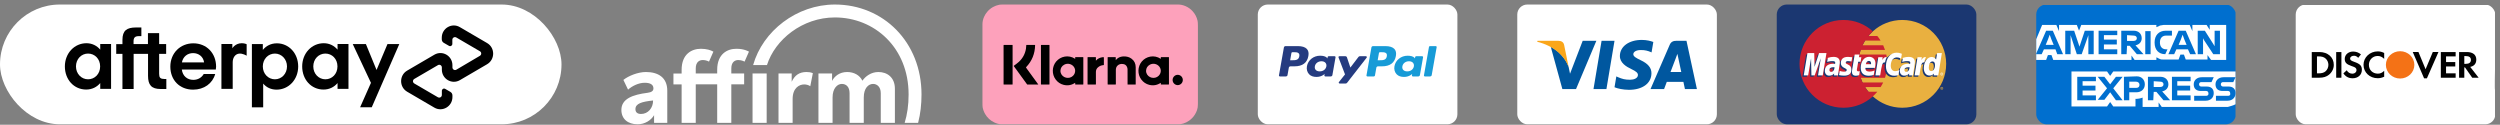 <svg width="501" height="25" viewBox="0 0 501 25" fill="none" xmlns="http://www.w3.org/2000/svg">
<rect x="0" y="0" width="501" height="25" fill="#808080" stroke="none"/>
<rect y="0.908" width="112.525" height="24" rx="12" fill="white"/>
<path d="M20.069 13.313C20.069 11.8 18.983 10.735 17.647 10.735C16.312 10.735 15.226 11.818 15.226 13.313C15.226 14.789 16.312 15.891 17.647 15.891C18.983 15.891 20.069 14.826 20.069 13.313ZM20.087 17.815V16.638C19.428 17.441 18.448 17.946 17.273 17.946C14.834 17.946 13 15.966 13 13.313C13 10.66 14.923 8.661 17.327 8.661C18.466 8.661 19.428 9.166 20.087 9.95V8.811H22.259V17.815H20.087Z" fill="black"/>
<path d="M32.871 15.817C32.105 15.817 31.892 15.537 31.892 14.771V10.792H33.298V8.83H31.892V6.644H29.648V8.83H26.764V8.288C26.764 7.541 27.048 7.242 27.832 7.242H28.33V5.505H27.262C25.41 5.505 24.538 6.121 24.538 7.989V8.849H23.291V10.792H24.538V17.835H26.781V10.792H29.666V15.2C29.666 17.031 30.36 17.835 32.176 17.835H33.334V15.836H32.871V15.817Z" fill="black"/>
<path d="M40.901 12.51C40.741 11.333 39.797 10.642 38.693 10.642C37.589 10.642 36.681 11.333 36.45 12.51H40.901ZM36.432 13.911C36.592 15.238 37.536 16.004 38.729 16.004C39.672 16.004 40.403 15.555 40.83 14.827H43.127C42.593 16.732 40.901 17.965 38.693 17.965C36.005 17.965 34.135 16.06 34.135 13.351C34.135 10.642 36.129 8.681 38.747 8.681C41.4 8.681 43.305 10.661 43.305 13.351C43.305 13.556 43.287 13.743 43.251 13.93H36.432V13.911Z" fill="black"/>
<path d="M57.514 13.314C57.514 11.857 56.428 10.736 55.092 10.736C53.757 10.736 52.67 11.819 52.67 13.314C52.67 14.79 53.757 15.892 55.092 15.892C56.445 15.892 57.514 14.771 57.514 13.314ZM50.48 8.83H52.67V10.007C53.329 9.185 54.309 8.681 55.484 8.681C57.888 8.681 59.757 10.68 59.757 13.314C59.757 15.966 57.834 17.965 55.43 17.965C54.309 17.965 53.383 17.517 52.742 16.751V21.515H50.48V8.83Z" fill="black"/>
<path d="M67.627 13.313C67.627 11.8 66.541 10.735 65.205 10.735C63.87 10.735 62.784 11.818 62.784 13.313C62.784 14.789 63.87 15.891 65.205 15.891C66.541 15.891 67.627 14.826 67.627 13.313ZM67.645 17.815V16.638C66.986 17.441 66.007 17.946 64.831 17.946C62.392 17.946 60.558 15.966 60.558 13.313C60.558 10.66 62.481 8.661 64.885 8.661C66.024 8.661 66.986 9.166 67.645 9.95V8.811H69.835V17.815H67.645Z" fill="black"/>
<path d="M46.545 9.707C46.545 9.707 47.097 8.661 48.468 8.661C49.056 8.661 49.43 8.867 49.43 8.867V11.164C49.43 11.164 48.611 10.641 47.863 10.753C47.115 10.866 46.634 11.557 46.634 12.491V17.815H44.373V8.811H46.563V9.707H46.545Z" fill="black"/>
<path d="M80.019 8.83L74.5 21.496H72.167L74.34 16.602L70.689 8.83H73.325L75.461 14.024L77.651 8.83H80.019Z" fill="black"/>
<path d="M97.611 8.624L92.145 5.43C90.543 4.496 88.531 5.673 88.531 7.541V7.877C88.531 8.176 88.691 8.456 88.94 8.587L89.973 9.185C90.275 9.372 90.649 9.148 90.649 8.793V7.971C90.649 7.56 91.077 7.317 91.433 7.504L96.169 10.268C96.525 10.474 96.525 10.978 96.169 11.184L91.451 13.967C91.094 14.173 90.667 13.911 90.667 13.5V13.071C90.667 11.184 88.655 10.025 87.053 10.96L81.586 14.154C79.984 15.088 79.984 17.442 81.586 18.376L87.053 21.571C88.655 22.505 90.667 21.328 90.667 19.46V19.123C90.667 18.824 90.507 18.563 90.258 18.413L89.225 17.816C88.922 17.629 88.548 17.853 88.548 18.208V19.03C88.548 19.441 88.121 19.684 87.765 19.497L83.029 16.732C82.672 16.527 82.672 16.022 83.029 15.817L87.765 13.052C88.121 12.846 88.548 13.108 88.548 13.519V13.949C88.548 15.835 90.56 16.994 92.163 16.06L97.629 12.865C99.231 11.912 99.231 9.558 97.611 8.624Z" fill="black"/>
<g clip-path="url(#clip0_3994_2851)">
<path fill-rule="evenodd" clip-rule="evenodd" d="M129.454 14.432C127.83 14.432 125.947 15.208 124.927 16.013L125.861 17.967C126.68 17.22 128.003 16.587 129.195 16.587C130.331 16.587 130.949 16.961 130.949 17.723C130.949 18.24 130.532 18.499 129.756 18.599C126.824 18.973 124.525 19.778 124.525 22.034C124.525 23.816 125.804 24.909 127.787 24.909C129.21 24.909 130.474 24.118 131.078 23.083V24.621H133.722V18.168C133.722 15.51 131.868 14.432 129.454 14.432ZM128.462 22.839C127.715 22.839 127.341 22.48 127.341 21.876C127.341 20.755 128.592 20.381 130.877 20.137C130.891 21.632 129.871 22.839 128.462 22.839ZM158.656 16.386V14.719H156.012V24.621H158.843V19.85C158.843 17.579 160.208 16.918 161.171 16.918C161.545 16.918 162.048 17.033 162.379 17.277L162.896 14.662C162.465 14.475 162.005 14.432 161.631 14.432C160.18 14.432 159.26 15.079 158.656 16.386ZM176.031 14.432C174.537 14.432 173.416 15.323 172.826 16.171C172.28 15.064 171.145 14.432 169.765 14.432C168.271 14.432 167.236 15.265 166.747 16.214V14.719H164.017V24.621H166.848V19.519C166.848 17.694 167.811 16.817 168.702 16.817C169.507 16.817 170.254 17.335 170.254 18.686V24.621H173.1V19.519C173.1 17.665 174.034 16.817 174.968 16.817C175.715 16.817 176.505 17.364 176.505 18.671V24.621H179.337V17.78C179.337 15.553 177.842 14.432 176.031 14.432ZM143.725 13.986V14.719H139.428V13.713C139.428 12.405 140.175 12.032 140.822 12.032C141.195 12.032 141.684 12.118 142.086 12.348L142.963 10.35C142.446 10.049 141.598 9.776 140.462 9.776C138.652 9.776 136.597 10.796 136.597 14.001V14.734H134.958V16.918H136.597V24.621H139.428V16.904H143.725V24.621H146.556V16.904H149.128V14.719H146.556V13.713C146.556 12.405 147.303 12.032 147.95 12.032C148.668 12.032 149.214 12.348 149.214 12.348L150.091 10.35C150.091 10.35 149.2 9.776 147.591 9.776C145.794 9.761 143.725 10.781 143.725 13.986ZM150.81 14.719H153.641V24.621H150.81V14.719Z" fill="white"/>
<path fill-rule="evenodd" clip-rule="evenodd" d="M167.31 0.908C159.665 0.908 152.853 6.211 150.927 13.037H153.701C155.31 7.95 160.786 3.495 167.31 3.495C175.243 3.495 182.084 9.531 182.084 18.93C182.084 21.042 181.811 22.939 181.293 24.621H183.981L184.01 24.535C184.455 22.796 184.671 20.913 184.671 18.93C184.671 8.453 177.04 0.908 167.31 0.908Z" fill="white"/>
</g>
<g clip-path="url(#clip1_3994_2851)">
<path d="M240.061 5.101V20.707C240.043 20.805 240.053 20.903 240.054 21.001C240.057 21.372 239.995 21.741 239.873 22.091C239.66 22.697 239.336 23.231 238.881 23.689C238.55 24.026 238.164 24.305 237.74 24.515C237.364 24.701 236.961 24.826 236.547 24.887C236.424 24.903 236.301 24.91 236.177 24.908C224.36 24.909 212.543 24.909 200.727 24.909C200.198 24.897 199.702 24.752 199.231 24.524C198.456 24.15 197.85 23.59 197.416 22.844C197.171 22.42 197.001 21.957 196.915 21.475C196.886 21.319 196.885 21.157 196.885 20.997C196.884 15.607 196.884 10.217 196.884 4.827C196.884 4.321 197.002 3.844 197.204 3.383C197.365 3.017 197.577 2.676 197.835 2.37C198.161 1.982 198.555 1.657 198.999 1.411C199.377 1.199 199.786 1.048 200.21 0.962C200.418 0.92 200.629 0.912 200.838 0.912C212.593 0.91 224.347 0.909 236.101 0.909C236.63 0.909 237.129 1.03 237.61 1.244C238.139 1.476 238.613 1.818 239 2.247C239.496 2.789 239.839 3.453 239.995 4.171C240.051 4.425 240.049 4.683 240.054 4.941C240.055 4.995 240.044 5.049 240.061 5.101Z" fill="#FDA1BB"/>
<path d="M234.257 14.192C234.257 13.306 234.257 12.421 234.257 11.535C234.257 11.491 234.269 11.448 234.194 11.448C233.691 11.451 233.188 11.45 232.684 11.448C232.641 11.448 232.625 11.46 232.627 11.505C232.63 11.597 232.627 11.69 232.627 11.793C231.27 10.891 229.65 11.315 228.805 12.339C227.96 13.363 227.918 14.877 228.72 15.939C229.126 16.477 229.656 16.841 230.311 17.004C231.136 17.209 231.907 17.063 232.627 16.594C232.627 16.689 232.632 16.773 232.626 16.855C232.621 16.924 232.639 16.945 232.712 16.944C233.195 16.941 233.679 16.941 234.163 16.944C234.24 16.944 234.26 16.925 234.26 16.848C234.256 15.963 234.257 15.077 234.257 14.192ZM232.191 15.193C231.421 15.948 230.068 15.63 229.737 14.617C229.692 14.48 229.669 14.337 229.669 14.193C229.692 13.636 229.949 13.222 230.438 12.959C230.989 12.662 231.673 12.745 232.144 13.155C232.762 13.693 232.783 14.613 232.191 15.193Z" fill="black"/>
<path d="M223.597 12.065C223.715 11.916 223.83 11.795 223.965 11.694C224.336 11.419 224.759 11.313 225.213 11.305C225.782 11.295 226.312 11.426 226.772 11.772C227.335 12.195 227.593 12.775 227.595 13.471C227.597 14.602 227.595 15.732 227.595 16.862C227.594 16.87 227.594 16.879 227.595 16.887C227.601 16.933 227.579 16.944 227.537 16.944C227.031 16.943 226.524 16.943 226.018 16.944C225.979 16.944 225.96 16.933 225.964 16.892C225.966 16.872 225.964 16.852 225.964 16.833C225.963 15.86 225.961 14.887 225.96 13.913C225.958 13.742 225.922 13.572 225.853 13.414C225.701 13.063 225.426 12.874 225.052 12.828C224.634 12.775 224.25 12.848 223.94 13.157C223.704 13.393 223.618 13.693 223.617 14.018C223.613 14.96 223.613 15.902 223.617 16.844C223.617 16.922 223.602 16.946 223.518 16.945C223.031 16.94 222.545 16.941 222.059 16.945C221.986 16.945 221.972 16.924 221.972 16.855C221.974 15.081 221.974 13.307 221.972 11.533C221.972 11.469 221.986 11.447 222.055 11.449C222.541 11.452 223.028 11.452 223.514 11.449C223.582 11.449 223.598 11.469 223.597 11.533C223.594 11.703 223.597 11.873 223.597 12.065Z" fill="black"/>
<path d="M208.08 16.945C207.342 16.945 206.619 16.945 205.897 16.946C205.846 16.946 205.83 16.912 205.808 16.882C205.25 16.114 204.692 15.346 204.134 14.578C203.819 14.145 203.505 13.71 203.187 13.278C203.148 13.224 203.152 13.201 203.204 13.161C203.538 12.904 203.889 12.67 204.198 12.381C204.959 11.669 205.428 10.798 205.603 9.769C205.643 9.537 205.664 9.301 205.666 9.065C205.666 9.015 205.679 8.999 205.732 8.999C206.277 9.001 206.823 9.001 207.368 8.999C207.437 8.999 207.435 9.031 207.435 9.081C207.397 10.758 206.816 12.213 205.659 13.432C205.602 13.492 205.597 13.526 205.647 13.594C206.44 14.68 207.231 15.768 208.021 16.857C208.038 16.882 208.054 16.907 208.08 16.945Z" fill="black"/>
<path d="M201.118 12.972C201.118 11.681 201.117 10.391 201.115 9.1C201.115 9.019 201.135 8.999 201.217 8.999C201.759 9.003 202.302 9.002 202.844 8.999C202.907 8.999 202.924 9.014 202.924 9.078C202.923 11.676 202.923 14.274 202.924 16.872C202.924 16.931 202.909 16.946 202.85 16.946C202.299 16.943 201.748 16.943 201.196 16.946C201.124 16.946 201.116 16.92 201.116 16.859C201.118 15.564 201.118 14.268 201.118 12.972Z" fill="black"/>
<path d="M208.608 12.972C208.608 11.682 208.608 10.391 208.606 9.1C208.606 9.017 208.629 8.999 208.709 9C209.215 9.004 209.721 9.004 210.227 9C210.297 9 210.315 9.02 210.315 9.089C210.314 11.678 210.314 14.268 210.315 16.858C210.315 16.929 210.294 16.945 210.226 16.945C209.717 16.941 209.208 16.941 208.699 16.945C208.625 16.945 208.606 16.927 208.607 16.852C208.609 15.559 208.609 14.266 208.608 12.972Z" fill="black"/>
<path d="M219.618 12.161C219.975 11.738 220.426 11.538 220.944 11.466C221.216 11.428 221.216 11.428 221.216 11.697C221.216 12.122 221.214 12.546 221.217 12.971C221.217 13.034 221.2 13.046 221.139 13.05C220.708 13.078 220.324 13.227 220.005 13.523C219.747 13.762 219.619 14.06 219.62 14.415C219.622 15.227 219.62 16.04 219.622 16.852C219.622 16.925 219.607 16.946 219.531 16.945C219.031 16.941 218.53 16.941 218.03 16.945C217.962 16.945 217.947 16.926 217.947 16.861C217.949 15.084 217.949 13.307 217.947 11.531C217.947 11.463 217.966 11.448 218.032 11.448C218.535 11.451 219.038 11.451 219.541 11.448C219.604 11.448 219.621 11.463 219.62 11.527C219.615 11.732 219.618 11.936 219.618 12.161Z" fill="black"/>
<path d="M237.036 16.035C237.029 16.606 236.564 17.066 236.003 17.058C235.441 17.051 234.984 16.579 234.991 16.012C234.999 15.448 235.464 14.989 236.021 14.993C236.585 14.998 237.043 15.468 237.036 16.035Z" fill="black"/>
<path d="M217.098 14.192C217.098 13.306 217.098 12.421 217.098 11.535C217.098 11.491 217.11 11.448 217.035 11.448C216.532 11.451 216.029 11.45 215.525 11.448C215.482 11.448 215.466 11.46 215.468 11.505C215.471 11.597 215.469 11.69 215.469 11.793C214.111 10.891 212.491 11.315 211.646 12.339C210.801 13.363 210.759 14.877 211.561 15.939C211.968 16.477 212.497 16.841 213.153 17.004C213.978 17.209 214.748 17.063 215.469 16.594C215.469 16.689 215.473 16.773 215.467 16.855C215.462 16.924 215.48 16.945 215.553 16.944C216.036 16.941 216.52 16.941 217.004 16.944C217.081 16.944 217.101 16.925 217.101 16.848C217.097 15.963 217.098 15.077 217.098 14.192ZM215.033 15.193C214.262 15.948 212.909 15.63 212.578 14.617C212.533 14.48 212.51 14.337 212.511 14.193C212.534 13.636 212.79 13.222 213.28 12.959C213.831 12.662 214.514 12.745 214.985 13.155C215.603 13.693 215.624 14.613 215.033 15.193Z" fill="black"/>
</g>
<rect x="252.062" y="0.908" width="40" height="24" rx="2" fill="white"/>
<g clip-path="url(#clip2_3994_2851)">
<path d="M260.093 9.24H257.634C257.466 9.24 257.322 9.349 257.296 9.497L256.302 15.109C256.282 15.219 256.378 15.319 256.504 15.319H257.678C257.847 15.319 257.99 15.21 258.016 15.062L258.284 13.549C258.31 13.401 258.454 13.292 258.621 13.292H259.4C261.02 13.292 261.955 12.594 262.199 11.212C262.309 10.607 262.203 10.132 261.885 9.799C261.536 9.434 260.916 9.24 260.093 9.24ZM260.376 11.29C260.242 12.075 259.568 12.075 258.916 12.075H258.545L258.805 10.609C258.821 10.52 258.907 10.455 259.008 10.455H259.178C259.622 10.455 260.041 10.455 260.257 10.68C260.386 10.814 260.426 11.014 260.376 11.29Z" fill="#253B80"/>
<path d="M267.443 11.264H266.266C266.166 11.264 266.079 11.329 266.063 11.418L266.011 11.711L265.929 11.604C265.674 11.275 265.106 11.165 264.538 11.165C263.237 11.165 262.126 12.042 261.909 13.273C261.797 13.886 261.957 14.473 262.348 14.883C262.707 15.259 263.22 15.416 263.831 15.416C264.879 15.416 265.461 14.816 265.461 14.816L265.408 15.107C265.389 15.218 265.485 15.318 265.61 15.318H266.671C266.84 15.318 266.982 15.209 267.009 15.061L267.645 11.474C267.665 11.364 267.569 11.264 267.443 11.264ZM265.802 13.303C265.688 13.902 265.155 14.304 264.474 14.304C264.132 14.304 263.858 14.206 263.683 14.021C263.509 13.838 263.443 13.576 263.498 13.285C263.604 12.691 264.147 12.276 264.818 12.276C265.152 12.276 265.424 12.375 265.603 12.562C265.782 12.75 265.854 13.013 265.802 13.303Z" fill="#253B80"/>
<path d="M273.714 11.264H272.53C272.417 11.264 272.311 11.314 272.247 11.397L270.615 13.537L269.924 11.481C269.88 11.352 269.747 11.264 269.596 11.264H268.433C268.292 11.264 268.193 11.387 268.238 11.505L269.542 14.909L268.316 16.449C268.22 16.57 268.317 16.737 268.484 16.737H269.665C269.778 16.737 269.883 16.688 269.946 16.606L273.882 11.55C273.976 11.429 273.879 11.264 273.714 11.264Z" fill="#253B80"/>
<path d="M277.632 9.24H275.173C275.005 9.24 274.862 9.349 274.835 9.497L273.841 15.109C273.821 15.219 273.918 15.319 274.043 15.319H275.305C275.422 15.319 275.523 15.243 275.541 15.139L275.823 13.549C275.849 13.401 275.993 13.292 276.16 13.292H276.938C278.559 13.292 279.493 12.594 279.738 11.212C279.848 10.607 279.742 10.132 279.424 9.799C279.075 9.434 278.455 9.24 277.632 9.24ZM277.916 11.29C277.782 12.075 277.107 12.075 276.455 12.075H276.085L276.345 10.609C276.361 10.52 276.446 10.455 276.547 10.455H276.717C277.161 10.455 277.58 10.455 277.797 10.68C277.926 10.814 277.965 11.014 277.916 11.29Z" fill="#179BD7"/>
<path d="M284.981 11.264H283.804C283.703 11.264 283.617 11.329 283.602 11.418L283.55 11.711L283.468 11.604C283.213 11.275 282.645 11.165 282.077 11.165C280.776 11.165 279.665 12.042 279.448 13.273C279.336 13.886 279.496 14.473 279.887 14.883C280.246 15.259 280.759 15.416 281.37 15.416C282.418 15.416 283 14.816 283 14.816L282.947 15.107C282.927 15.218 283.024 15.318 283.15 15.318H284.21C284.378 15.318 284.521 15.209 284.548 15.061L285.184 11.474C285.204 11.364 285.107 11.264 284.981 11.264ZM283.34 13.303C283.227 13.902 282.692 14.304 282.011 14.304C281.67 14.304 281.396 14.206 281.221 14.021C281.047 13.838 280.981 13.576 281.036 13.285C281.143 12.691 281.685 12.276 282.355 12.276C282.69 12.276 282.962 12.375 283.141 12.562C283.321 12.75 283.392 13.013 283.34 13.303Z" fill="#179BD7"/>
<path d="M286.369 9.393L285.36 15.108C285.34 15.219 285.436 15.319 285.562 15.319H286.576C286.745 15.319 286.888 15.21 286.914 15.062L287.909 9.45C287.929 9.339 287.833 9.239 287.707 9.239H286.571C286.471 9.24 286.384 9.305 286.369 9.393Z" fill="#179BD7"/>
</g>
<rect x="304.062" y="0.908" width="40" height="24" rx="2" fill="white"/>
<g clip-path="url(#clip3_3994_2851)">
<path d="M321.927 17.855H319.335L320.956 8.175H323.548L321.927 17.855Z" fill="#00579F"/>
<path d="M331.325 8.412C330.813 8.216 330.002 8 329 8C326.44 8 324.637 9.318 324.626 11.203C324.605 12.593 325.917 13.365 326.898 13.829C327.901 14.303 328.242 14.612 328.242 15.034C328.231 15.682 327.431 15.981 326.685 15.981C325.65 15.981 325.095 15.827 324.253 15.466L323.911 15.312L323.549 17.485C324.157 17.752 325.277 17.99 326.44 18C329.16 18 330.93 16.702 330.951 14.694C330.962 13.592 330.269 12.748 328.775 12.058C327.869 11.615 327.314 11.316 327.314 10.863C327.324 10.451 327.783 10.029 328.807 10.029C329.649 10.008 330.268 10.204 330.738 10.4L330.972 10.502L331.325 8.412Z" fill="#00579F"/>
<path d="M334.771 14.426C334.985 13.87 335.806 11.717 335.806 11.717C335.795 11.738 336.019 11.151 336.147 10.79L336.328 11.625C336.328 11.625 336.819 13.942 336.926 14.426C336.521 14.426 335.283 14.426 334.771 14.426ZM337.971 8.175H335.966C335.348 8.175 334.878 8.35 334.611 8.978L330.761 17.855H333.481C333.481 17.855 333.928 16.66 334.025 16.403C334.323 16.403 336.969 16.403 337.353 16.403C337.427 16.743 337.662 17.855 337.662 17.855H340.062L337.971 8.175Z" fill="#00579F"/>
<path d="M317.172 8.175L314.633 14.776L314.356 13.437C313.887 11.892 312.415 10.214 310.772 9.379L313.097 17.845H315.838L319.913 8.175H317.172Z" fill="#00579F"/>
<path d="M312.275 8.175H308.104L308.062 8.37C311.315 9.174 313.47 11.11 314.355 13.438L313.448 8.989C313.299 8.37 312.84 8.195 312.275 8.175Z" fill="#FAA61A"/>
</g>
<rect x="356.062" y="0.908" width="40" height="24" rx="2" fill="#1B3771"/>
<path fill-rule="evenodd" clip-rule="evenodd" d="M375.32 19.315C376.872 20.729 378.959 21.591 381.218 21.591C386.082 21.591 390.014 17.659 390.014 12.795C390.014 7.949 386.082 4 381.218 4C378.959 4 376.872 4.862 375.32 6.277C373.543 7.897 372.422 10.209 372.422 12.795C372.422 15.383 373.543 17.711 375.32 19.315Z" fill="#E9B040"/>
<path fill-rule="evenodd" clip-rule="evenodd" d="M388.841 17.694C388.841 17.539 388.961 17.418 389.134 17.418C389.289 17.418 389.41 17.539 389.41 17.694C389.41 17.849 389.289 17.987 389.134 17.987C389.095 17.988 389.057 17.98 389.021 17.965C388.986 17.951 388.953 17.929 388.926 17.902C388.899 17.875 388.877 17.842 388.863 17.806C388.848 17.771 388.841 17.733 388.841 17.694ZM389.134 17.918C389.237 17.918 389.341 17.815 389.341 17.694C389.341 17.573 389.237 17.487 389.134 17.487C389.013 17.487 388.91 17.573 388.91 17.694C388.91 17.815 389.013 17.918 389.134 17.918ZM389.082 17.832H389.03V17.573H389.134C389.151 17.573 389.186 17.573 389.203 17.59C389.22 17.608 389.237 17.625 389.237 17.642C389.237 17.677 389.22 17.711 389.186 17.711L389.237 17.832H389.168L389.134 17.728H389.082V17.832ZM389.082 17.677H389.151C389.168 17.677 389.168 17.659 389.168 17.642C389.168 17.642 389.168 17.625 389.151 17.625H389.082V17.677Z" fill="#E9B040"/>
<path fill-rule="evenodd" clip-rule="evenodd" d="M378.167 11.865C378.132 11.552 378.08 11.241 378.011 10.934H372.631C372.701 10.619 372.787 10.308 372.889 10.002H377.753C377.647 9.686 377.526 9.376 377.391 9.071H373.251C373.411 8.754 373.583 8.443 373.769 8.14H376.873C376.68 7.808 376.455 7.496 376.201 7.209H374.441C374.7 6.881 375.01 6.57 375.321 6.277C373.769 4.863 371.699 4.001 369.423 4.001C364.559 4.001 360.627 7.95 360.627 12.796C360.627 17.66 364.559 21.592 369.423 21.592C371.699 21.592 373.769 20.73 375.321 19.316C375.631 19.023 375.942 18.712 376.218 18.384H374.441C374.198 18.088 373.973 17.777 373.769 17.453H376.873C377.066 17.154 377.239 16.843 377.391 16.522H373.251C373.11 16.22 372.989 15.909 372.889 15.591H377.753C377.855 15.285 377.941 14.974 378.011 14.659C378.08 14.349 378.132 14.038 378.167 13.728C378.236 13.109 378.236 12.484 378.167 11.865Z" fill="#CC2131"/>
<path fill-rule="evenodd" clip-rule="evenodd" d="M388.841 14.831C388.841 14.675 388.961 14.555 389.134 14.555C389.289 14.555 389.41 14.675 389.41 14.831C389.41 14.986 389.289 15.124 389.134 15.124C389.095 15.124 389.057 15.117 389.021 15.102C388.986 15.088 388.953 15.066 388.926 15.039C388.899 15.011 388.877 14.979 388.862 14.943C388.848 14.908 388.84 14.869 388.841 14.831ZM389.134 15.055C389.237 15.055 389.341 14.951 389.341 14.831C389.341 14.71 389.237 14.624 389.134 14.624C389.013 14.624 388.91 14.71 388.91 14.831C388.91 14.951 389.013 15.055 389.134 15.055ZM389.082 14.969H389.03V14.71H389.134C389.151 14.71 389.186 14.71 389.203 14.727C389.22 14.745 389.237 14.762 389.237 14.779C389.237 14.813 389.22 14.848 389.186 14.848L389.237 14.969H389.168L389.134 14.865H389.082V14.969ZM389.082 14.814H389.151C389.168 14.814 389.168 14.796 389.168 14.779C389.168 14.779 389.168 14.762 389.151 14.762H389.082V14.814Z" fill="white"/>
<path fill-rule="evenodd" clip-rule="evenodd" d="M372.337 15.331C372.043 15.418 371.836 15.452 371.612 15.452C371.164 15.452 370.888 15.176 370.888 14.659C370.888 14.555 370.905 14.451 370.922 14.331L370.974 13.986L371.026 13.693L371.44 11.209H372.354L372.25 11.761H372.819L372.681 12.675H372.112L371.854 14.158C371.854 14.21 371.836 14.262 371.836 14.296C371.836 14.486 371.94 14.572 372.164 14.572C372.285 14.572 372.354 14.555 372.457 14.538L372.337 15.331ZM375.286 15.296C374.968 15.399 374.636 15.451 374.303 15.452C373.285 15.452 372.681 14.9 372.681 13.831C372.681 12.589 373.389 11.658 374.354 11.658C375.131 11.658 375.631 12.175 375.631 12.986C375.631 13.245 375.596 13.503 375.51 13.883H373.613V13.986C373.613 14.417 373.889 14.624 374.441 14.624C374.786 14.624 375.096 14.555 375.441 14.4L375.286 15.296ZM374.717 13.141V12.969C374.717 12.675 374.544 12.503 374.268 12.503C373.958 12.503 373.751 12.727 373.665 13.141H374.717V13.141ZM365.041 15.383H364.093L364.645 11.951L363.42 15.383H362.765L362.696 11.968L362.11 15.383H361.196L361.937 10.916H363.299L363.351 13.676L364.265 10.916H365.783L365.041 15.383ZM367.335 13.762C367.232 13.762 367.214 13.745 367.145 13.745C366.611 13.745 366.335 13.951 366.335 14.296C366.335 14.538 366.473 14.676 366.68 14.676C367.145 14.676 367.318 14.296 367.335 13.762ZM368.094 15.383H367.266L367.283 15.004C367.076 15.297 366.801 15.452 366.283 15.452C365.818 15.452 365.438 15.038 365.438 14.451C365.438 14.279 365.473 14.124 365.507 13.986C365.662 13.417 366.231 13.072 367.094 13.055C367.197 13.055 367.37 13.055 367.507 13.072C367.542 12.951 367.542 12.9 367.542 12.831C367.542 12.589 367.352 12.52 366.904 12.52C366.628 12.52 366.335 12.572 366.111 12.624L365.99 12.675H365.921L366.059 11.865C366.507 11.727 366.818 11.675 367.163 11.675C367.99 11.675 368.422 12.037 368.422 12.744C368.422 12.917 368.439 13.055 368.37 13.451L368.18 14.745L368.146 14.969L368.111 15.159V15.279L368.094 15.383ZM379.873 11.796C380.132 11.796 380.373 11.865 380.718 12.037L380.873 11.054C380.787 11.02 380.77 11.02 380.649 10.968L380.253 10.882C380.132 10.847 379.994 10.83 379.822 10.83C379.356 10.83 379.08 10.83 378.787 11.02C378.632 11.106 378.442 11.244 378.218 11.485L378.114 11.451L377.131 12.141L377.183 11.761H376.165L375.596 15.383H376.545L376.89 13.434C376.89 13.434 377.028 13.159 377.097 13.072C377.269 12.848 377.424 12.848 377.614 12.848H377.683C377.666 13.055 377.649 13.296 377.649 13.538C377.649 14.728 378.321 15.47 379.356 15.47C379.615 15.47 379.839 15.435 380.184 15.332L380.356 14.314C380.046 14.47 379.787 14.538 379.546 14.538C378.994 14.538 378.666 14.142 378.666 13.452C378.666 12.486 379.149 11.796 379.873 11.796ZM387.927 10.916L387.72 12.192C387.496 11.847 387.22 11.692 386.858 11.692C386.358 11.692 385.892 11.968 385.599 12.503L384.995 12.141L385.047 11.761H384.029L383.443 15.383H384.409L384.719 13.434C384.719 13.434 384.961 13.158 385.03 13.072C385.168 12.9 385.323 12.848 385.444 12.848C385.329 13.193 385.271 13.554 385.271 13.917C385.271 14.831 385.754 15.435 386.444 15.435C386.789 15.435 387.065 15.314 387.323 15.021L387.272 15.383H388.186L388.91 10.916H387.927V10.916ZM386.772 14.521C386.444 14.521 386.289 14.296 386.289 13.814C386.289 13.107 386.582 12.589 387.03 12.589C387.358 12.589 387.531 12.848 387.531 13.314C387.531 14.021 387.22 14.521 386.772 14.521ZM382.374 13.762C382.271 13.762 382.253 13.745 382.184 13.745C381.65 13.745 381.374 13.951 381.374 14.296C381.374 14.538 381.512 14.676 381.719 14.676C382.184 14.676 382.357 14.296 382.374 13.762ZM383.133 15.383H382.305L382.322 15.004C382.115 15.297 381.839 15.452 381.322 15.452C380.856 15.452 380.442 15.055 380.442 14.451C380.46 13.589 381.098 13.055 382.132 13.055C382.236 13.055 382.408 13.055 382.546 13.072C382.581 12.951 382.581 12.9 382.581 12.831C382.581 12.589 382.391 12.52 381.943 12.52C381.667 12.52 381.356 12.572 381.149 12.624L381.011 12.675H380.96L381.098 11.865C381.546 11.727 381.856 11.675 382.201 11.675C383.029 11.675 383.46 12.037 383.46 12.744C383.46 12.917 383.478 13.055 383.409 13.451L383.219 14.745L383.185 14.969L383.15 15.159L383.133 15.279V15.383ZM370.077 12.537C370.267 12.537 370.526 12.555 370.802 12.589L370.94 11.744C370.664 11.71 370.302 11.675 370.078 11.675C369.025 11.675 368.663 12.244 368.663 12.917C368.663 13.348 368.87 13.676 369.37 13.9C369.767 14.089 369.836 14.124 369.836 14.279C369.836 14.504 369.629 14.642 369.25 14.642C368.974 14.642 368.715 14.59 368.404 14.504L368.301 15.331H368.318L368.491 15.366C368.542 15.383 368.629 15.4 368.732 15.4C368.974 15.435 369.163 15.435 369.284 15.435C370.336 15.435 370.785 15.038 370.785 14.227C370.785 13.727 370.543 13.434 370.06 13.227C369.664 13.038 369.612 13.02 369.612 12.848C369.612 12.675 369.784 12.537 370.077 12.537Z" fill="#1B3771"/>
<path fill-rule="evenodd" clip-rule="evenodd" d="M381.133 10.779L380.977 11.745C380.632 11.572 380.391 11.503 380.132 11.503C379.408 11.503 378.908 12.193 378.908 13.176C378.908 13.849 379.253 14.262 379.804 14.262C380.046 14.262 380.305 14.194 380.615 14.038L380.443 15.056C380.098 15.142 379.874 15.177 379.598 15.177C378.58 15.177 377.942 14.452 377.942 13.262C377.942 11.658 378.822 10.555 380.081 10.555C380.253 10.555 380.391 10.572 380.512 10.589L380.908 10.693C381.029 10.744 381.046 10.744 381.133 10.779ZM378.08 11.451C378.046 11.434 378.011 11.434 377.977 11.434C377.666 11.434 377.494 11.589 377.201 12.02L377.287 11.469H376.407L375.838 15.107H376.787C377.132 12.883 377.218 12.503 377.684 12.503H377.753C377.839 12.072 377.942 11.745 378.115 11.451H378.08V11.451ZM372.578 15.056C372.32 15.142 372.113 15.177 371.888 15.177C371.406 15.177 371.13 14.9 371.13 14.383C371.13 14.28 371.147 14.176 371.164 14.056L371.216 13.693L371.268 13.417L371.681 10.934H372.63L372.527 11.469H373.01L372.872 12.365H372.389L372.13 13.866C372.13 13.935 372.113 13.986 372.113 14.021C372.113 14.211 372.216 14.297 372.441 14.297C372.561 14.297 372.63 14.28 372.699 14.262L372.578 15.056ZM368.905 12.624C368.905 13.072 369.129 13.4 369.629 13.624C370.026 13.814 370.078 13.866 370.078 14.038C370.078 14.262 369.905 14.366 369.526 14.366C369.25 14.366 368.991 14.314 368.681 14.211L368.543 15.056H368.594L368.767 15.09C368.845 15.114 368.927 15.126 369.008 15.125C369.233 15.142 369.422 15.159 369.543 15.159C370.543 15.159 371.009 14.78 371.009 13.952C371.009 13.452 370.819 13.159 370.336 12.934C369.94 12.762 369.888 12.71 369.888 12.555C369.888 12.348 370.043 12.245 370.354 12.245C370.543 12.245 370.802 12.279 371.043 12.314L371.181 11.469C370.94 11.434 370.56 11.399 370.336 11.399C369.267 11.399 368.905 11.951 368.905 12.624ZM388.428 15.107H387.514L387.565 14.745C387.307 15.021 387.031 15.142 386.686 15.142C385.996 15.142 385.53 14.556 385.53 13.642C385.53 12.434 386.237 11.417 387.082 11.417C387.462 11.417 387.738 11.572 387.996 11.917L388.203 10.64H389.152L388.428 15.107ZM387.013 14.245C387.462 14.245 387.772 13.745 387.772 13.021C387.772 12.572 387.6 12.314 387.272 12.314C386.841 12.314 386.53 12.814 386.53 13.538C386.53 14.004 386.686 14.245 387.013 14.245ZM375.493 15.021C375.165 15.124 374.855 15.177 374.51 15.177C373.441 15.177 372.889 14.607 372.889 13.555C372.889 12.296 373.596 11.382 374.562 11.382C375.338 11.382 375.838 11.9 375.838 12.71C375.838 12.969 375.803 13.228 375.735 13.607H373.838C373.82 13.659 373.82 13.676 373.82 13.711C373.82 14.124 374.096 14.348 374.665 14.348C374.993 14.348 375.303 14.28 375.648 14.124L375.493 15.021ZM374.959 12.865V12.676C374.959 12.382 374.803 12.21 374.51 12.21C374.217 12.21 373.993 12.451 373.907 12.865H374.959ZM365.283 15.107H364.335L364.887 11.675L363.662 15.107H363.007L362.938 11.693L362.351 15.107H361.472L362.213 10.64H363.576L363.628 13.4L364.542 10.64H366.025L365.283 15.107ZM367.646 13.486C367.542 13.469 367.491 13.469 367.422 13.469C366.887 13.469 366.611 13.659 366.611 14.021C366.611 14.245 366.749 14.4 366.956 14.4C367.353 14.4 367.629 14.021 367.646 13.486ZM368.336 15.107H367.542L367.56 14.728C367.318 15.021 367.008 15.159 366.56 15.159C366.042 15.159 365.697 14.762 365.697 14.176C365.697 13.297 366.301 12.779 367.37 12.779C367.473 12.779 367.611 12.779 367.749 12.796C367.784 12.693 367.784 12.641 367.784 12.572C367.784 12.331 367.629 12.244 367.18 12.244C366.904 12.244 366.594 12.279 366.387 12.348L366.249 12.382L366.163 12.399L366.301 11.589C366.784 11.451 367.094 11.399 367.439 11.399C368.267 11.399 368.698 11.761 368.698 12.451C368.698 12.641 368.68 12.779 368.611 13.176L368.422 14.469L368.387 14.693L368.37 14.883L368.353 15.004L368.336 15.107ZM382.685 13.486C382.582 13.469 382.53 13.469 382.461 13.469C381.926 13.469 381.65 13.659 381.65 14.021C381.65 14.245 381.788 14.4 381.995 14.4C382.374 14.4 382.668 14.021 382.685 13.486ZM383.375 15.107H382.581L382.599 14.728C382.357 15.021 382.03 15.159 381.598 15.159C381.081 15.159 380.719 14.762 380.719 14.176C380.719 13.297 381.34 12.779 382.409 12.779C382.512 12.779 382.65 12.779 382.788 12.796C382.822 12.693 382.822 12.641 382.822 12.572C382.822 12.331 382.667 12.244 382.219 12.244C381.943 12.244 381.632 12.279 381.425 12.348L381.287 12.382L381.201 12.399L381.339 11.589C381.822 11.451 382.132 11.399 382.477 11.399C383.305 11.399 383.736 11.761 383.736 12.451C383.736 12.641 383.719 12.779 383.65 13.176L383.46 14.469L383.426 14.693L383.391 14.883L383.374 15.004V15.107H383.375ZM385.927 11.451C385.91 11.434 385.875 11.434 385.841 11.434C385.53 11.434 385.341 11.589 385.047 12.02L385.134 11.469H384.272L383.685 15.107H384.651C384.978 12.883 385.082 12.503 385.53 12.503H385.599C385.686 12.072 385.806 11.745 385.962 11.451H385.927V11.451Z" fill="white"/>
<g clip-path="url(#clip4_3994_2851)">
<path d="M447.997 13.989V1H407.997V25H447.997V17.998C447.908 17.998 447.997 13.989 447.997 13.989Z" fill="#006FCF"/>
<path d="M443.097 12.013H446.126V5H442.83V5.977L442.206 5H439.355V6.243L438.821 5H433.565C433.387 5 433.208 5.089 433.03 5.089C432.852 5.089 432.763 5.178 432.585 5.266C432.407 5.355 432.318 5.355 432.139 5.444V5H417.084L416.638 6.154L416.193 5H412.629V6.243L412.095 5H409.244L407.997 8.018V12.013H410.046L410.402 11.037H411.115L411.471 12.013H427.15V11.125L427.774 12.013H432.139V11.48C432.228 11.569 432.407 11.569 432.496 11.658C432.585 11.747 432.763 11.747 432.852 11.836C433.03 11.924 433.208 11.924 433.387 11.924H436.594L436.95 10.948H437.663L438.019 11.924H442.384V11.037L443.097 12.013ZM447.997 20.891V14.321H423.498L422.874 15.209L422.251 14.321H415.124V21.334H422.251L422.874 20.447L423.498 21.334H427.952V19.825H427.774C428.398 19.825 428.932 19.737 429.378 19.559V21.423H432.585V20.535L433.208 21.423H446.482C447.017 21.246 447.551 21.157 447.997 20.891Z" fill="white"/>
<path d="M446.482 19.205H444.077V20.182H446.393C447.373 20.182 447.997 19.56 447.997 18.672C447.997 17.785 447.462 17.341 446.571 17.341H445.502C445.235 17.341 445.057 17.163 445.057 16.897C445.057 16.631 445.235 16.453 445.502 16.453H447.551L447.997 15.477H445.591C444.612 15.477 443.988 16.098 443.988 16.897C443.988 17.785 444.522 18.229 445.413 18.229H446.482C446.75 18.229 446.928 18.406 446.928 18.672C447.017 19.028 446.839 19.205 446.482 19.205ZM442.117 19.205H439.712V20.182H442.028C443.008 20.182 443.632 19.56 443.632 18.672C443.632 17.785 443.097 17.341 442.206 17.341H441.137C440.87 17.341 440.692 17.163 440.692 16.897C440.692 16.631 440.87 16.453 441.137 16.453H443.186L443.632 15.477H441.226C440.246 15.477 439.623 16.098 439.623 16.897C439.623 17.785 440.157 18.229 441.048 18.229H442.117C442.384 18.229 442.563 18.406 442.563 18.672C442.652 19.028 442.384 19.205 442.117 19.205ZM438.999 16.364V15.388H435.257V20.093H438.999V19.116H436.326V18.14H438.91V17.163H436.326V16.276H438.999V16.364ZM432.941 16.364C433.387 16.364 433.565 16.631 433.565 16.897C433.565 17.163 433.387 17.43 432.941 17.43H431.605V16.276L432.941 16.364ZM431.605 18.406H432.139L433.565 20.093H434.901L433.297 18.317C434.099 18.14 434.545 17.607 434.545 16.897C434.545 16.009 433.921 15.388 432.941 15.388H430.447V20.093H431.516L431.605 18.406ZM428.754 16.986C428.754 17.341 428.576 17.607 428.13 17.607H426.705V16.364H428.041C428.487 16.364 428.754 16.631 428.754 16.986ZM425.636 15.388V20.093H426.705V18.495H428.13C429.11 18.495 429.823 17.873 429.823 16.897C429.823 16.009 429.199 15.299 428.22 15.299L425.636 15.388ZM424.032 20.093H425.369L423.498 17.696L425.369 15.388H424.032L422.874 16.897L421.716 15.388H420.38L422.251 17.696L420.38 20.004H421.716L422.874 18.495L424.032 20.093ZM420.024 16.364V15.388H416.282V20.093H420.024V19.116H417.351V18.14H419.934V17.163H417.351V16.276H420.024V16.364ZM441.672 8.02L443.542 10.86H444.879V6.155H443.81V9.262L443.542 8.819L441.85 6.155H440.424V10.86H441.493V7.664L441.672 8.02ZM437.039 7.931L437.395 6.954L437.752 7.931L438.197 8.996H436.594L437.039 7.931ZM438.91 10.86H440.068L438.019 6.155H436.594L434.545 10.86H435.703L436.148 9.884H438.465L438.91 10.86ZM433.921 10.86L434.367 9.884H434.099C433.297 9.884 432.852 9.351 432.852 8.552V8.463C432.852 7.664 433.297 7.132 434.099 7.132H435.257V6.155H434.01C432.585 6.155 431.783 7.132 431.783 8.463V8.552C431.783 9.973 432.585 10.86 433.921 10.86ZM429.912 10.86H430.981V6.244H429.912V10.86ZM427.596 7.132C428.041 7.132 428.22 7.398 428.22 7.664C428.22 7.931 428.041 8.197 427.596 8.197H426.26V7.043L427.596 7.132ZM426.26 9.174H426.794L428.22 10.86H429.556L427.952 9.085C428.754 8.907 429.199 8.375 429.199 7.664C429.199 6.777 428.576 6.155 427.596 6.155H425.102V10.86H426.171L426.26 9.174ZM424.3 7.132V6.155H420.558V10.86H424.3V9.884H421.627V8.907H424.211V7.931H421.627V7.043H424.3V7.132ZM416.193 10.86H417.173L418.509 7.043V10.86H419.578V6.155H417.796L416.727 9.351L415.658 6.155H413.877V10.86H414.946V7.043L416.193 10.86ZM410.402 7.931L410.759 6.954L411.115 7.931L411.56 8.996H409.957L410.402 7.931ZM412.273 10.86H413.431L411.382 6.155H410.046L407.997 10.86H409.155L409.6 9.884H411.917L412.273 10.86Z" fill="#006FCF"/>
</g>
<g clip-path="url(#clip5_3994_2851)">
<path d="M499.997 13.989V1H459.997V25H499.997V17.998C499.908 17.998 499.997 13.989 499.997 13.989Z" fill="white"/>
<path d="M480.985 10.263C482.561 10.263 483.838 11.486 483.838 12.998V13C483.838 14.511 482.561 15.737 480.985 15.737C479.409 15.737 478.132 14.511 478.132 13V12.998C478.132 11.486 479.409 10.263 480.985 10.263Z" fill="#F47216"/>
<path d="M476.504 10.298C476.954 10.298 477.332 10.39 477.791 10.614V11.795C477.356 11.387 476.979 11.216 476.479 11.216C475.498 11.216 474.727 11.995 474.727 12.983C474.727 14.025 475.474 14.758 476.528 14.758C477.002 14.758 477.373 14.596 477.791 14.194V15.376C477.315 15.59 476.93 15.675 476.479 15.675C474.886 15.675 473.649 14.502 473.649 12.99C473.648 11.494 474.919 10.298 476.504 10.298Z" fill="black"/>
<path d="M471.558 10.331C472.146 10.331 472.684 10.524 473.134 10.902L472.587 11.589C472.314 11.296 472.057 11.172 471.743 11.172C471.292 11.172 470.964 11.419 470.964 11.743C470.964 12.021 471.148 12.168 471.776 12.39C472.966 12.808 473.319 13.178 473.319 13.995C473.319 14.992 472.556 15.685 471.469 15.685C470.673 15.685 470.094 15.384 469.612 14.706L470.288 14.081C470.529 14.528 470.931 14.767 471.43 14.767C471.896 14.767 472.242 14.459 472.242 14.042C472.242 13.826 472.137 13.64 471.928 13.509C471.823 13.447 471.615 13.355 471.205 13.216C470.223 12.877 469.886 12.514 469.886 11.806C469.885 10.963 470.609 10.331 471.558 10.331Z" fill="black"/>
<path d="M483.513 10.42H484.656L486.086 13.876L487.535 10.42H488.669L486.352 15.697H485.789L483.513 10.42Z" fill="black"/>
<path d="M468.172 10.428H469.218V15.573H468.172V10.428Z" fill="black"/>
<path d="M489.143 10.428H492.11V11.299H490.188V12.441H492.039V13.313H490.188V14.702H492.11V15.573H489.143V10.428Z" fill="black"/>
<path d="M495.03 13.405C495.818 13.251 496.251 12.734 496.251 11.947C496.251 10.983 495.56 10.428 494.353 10.428H492.802V15.573H493.847V13.506H493.984L495.432 15.573H496.718L495.03 13.405ZM494.153 12.796H493.847V11.238H494.169C494.821 11.238 495.175 11.5 495.175 12.001C495.175 12.518 494.821 12.796 494.153 12.796Z" fill="black"/>
<path d="M464.811 10.428H463.276V15.573H464.803C465.616 15.573 466.202 15.389 466.717 14.979C467.329 14.493 467.691 13.761 467.691 13.004C467.691 11.485 466.508 10.428 464.811 10.428ZM466.034 14.293C465.705 14.578 465.278 14.702 464.602 14.702H464.321V11.3H464.602C465.278 11.3 465.688 11.416 466.034 11.716C466.395 12.025 466.613 12.504 466.613 12.996C466.613 13.49 466.395 13.984 466.034 14.293Z" fill="black"/>
</g>
<defs>
<clipPath id="clip0_3994_2851">
<rect width="60.359" height="24" fill="white" transform="translate(124.525 0.908)"/>
</clipPath>
<clipPath id="clip1_3994_2851">
<rect width="43.178" height="24" fill="white" transform="translate(196.884 0.908)"/>
</clipPath>
<clipPath id="clip2_3994_2851">
<rect width="32" height="8" fill="white" transform="translate(256.062 9)"/>
</clipPath>
<clipPath id="clip3_3994_2851">
<rect width="32" height="10" fill="white" transform="translate(308.062 8)"/>
</clipPath>
<clipPath id="clip4_3994_2851">
<rect x="408.062" y="0.908" width="40" height="24" rx="2" fill="white"/>
</clipPath>
<clipPath id="clip5_3994_2851">
<rect x="460.062" y="0.908" width="40" height="24" rx="2" fill="white"/>
</clipPath>
</defs>
</svg>
